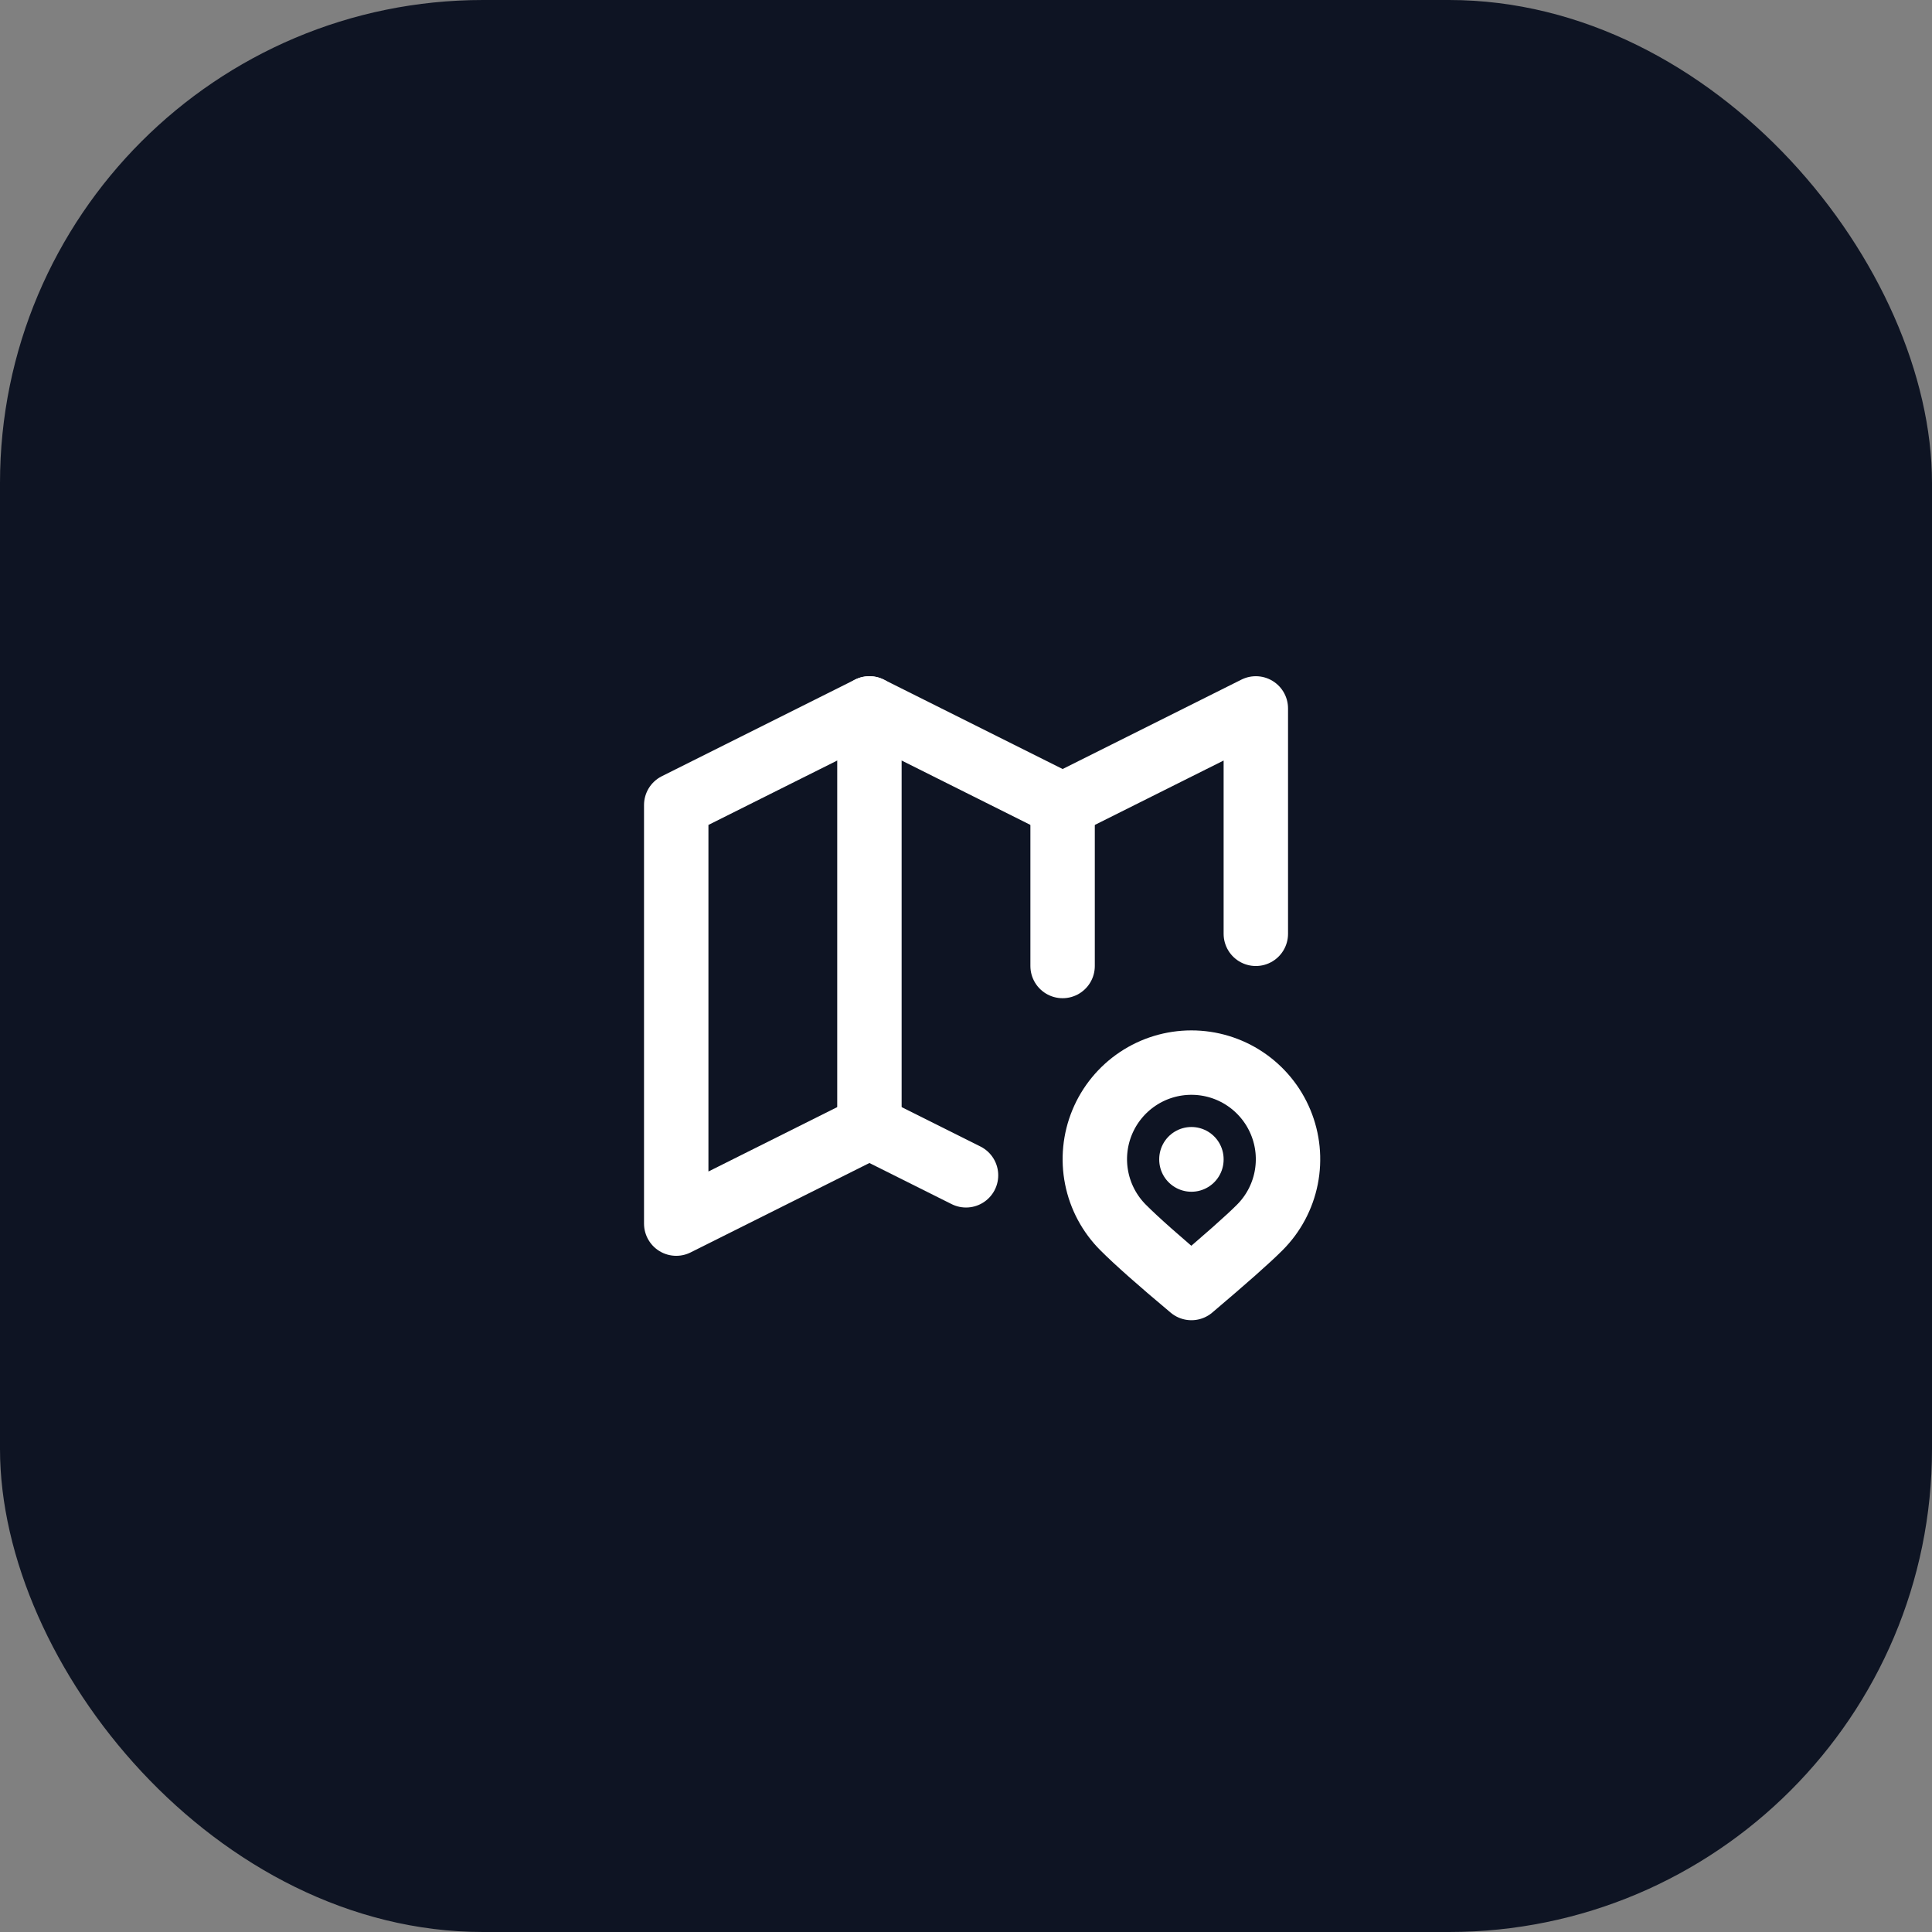 <svg xmlns="http://www.w3.org/2000/svg" width="68" height="68" viewBox="0 0 68 68" fill="none"><rect x="0" y="0" width="68" height="68" fill="#808080" stroke="none"/><rect width="68" height="68" rx="17" fill="#0E1423"></rect><g clip-path="url(#clip0_12924_2149)"><path d="M34.001 41.367L30.601 39.667L23.801 43.067V28.334L30.601 24.934L37.401 28.334L44.201 24.934V32.867" stroke="white" stroke-width="2.267" stroke-linecap="round" stroke-linejoin="round"></path><path d="M30.601 24.934V39.667" stroke="white" stroke-width="2.267" stroke-linecap="round" stroke-linejoin="round"></path><path d="M37.4 28.334V34" stroke="white" stroke-width="2.267" stroke-linecap="round" stroke-linejoin="round"></path><path d="M44.338 43.204C44.814 42.729 45.138 42.123 45.269 41.464C45.4 40.804 45.333 40.12 45.075 39.499C44.818 38.878 44.382 38.347 43.823 37.973C43.264 37.599 42.607 37.4 41.934 37.4C41.262 37.4 40.604 37.599 40.045 37.973C39.486 38.347 39.05 38.878 38.793 39.499C38.536 40.12 38.468 40.804 38.6 41.464C38.731 42.123 39.055 42.729 39.53 43.204C40.004 43.679 40.805 44.389 41.934 45.334C43.125 44.325 43.928 43.616 44.338 43.204Z" stroke="white" stroke-width="2.267" stroke-linecap="round" stroke-linejoin="round"></path><path d="M41.934 40.8V40.812" stroke="white" stroke-width="2.267" stroke-linecap="round" stroke-linejoin="round"></path></g><defs><clipPath id="clip0_12924_2149"><rect width="27.2" height="27.2" fill="white" transform="translate(20.4 20.4)"></rect></clipPath></defs></svg>